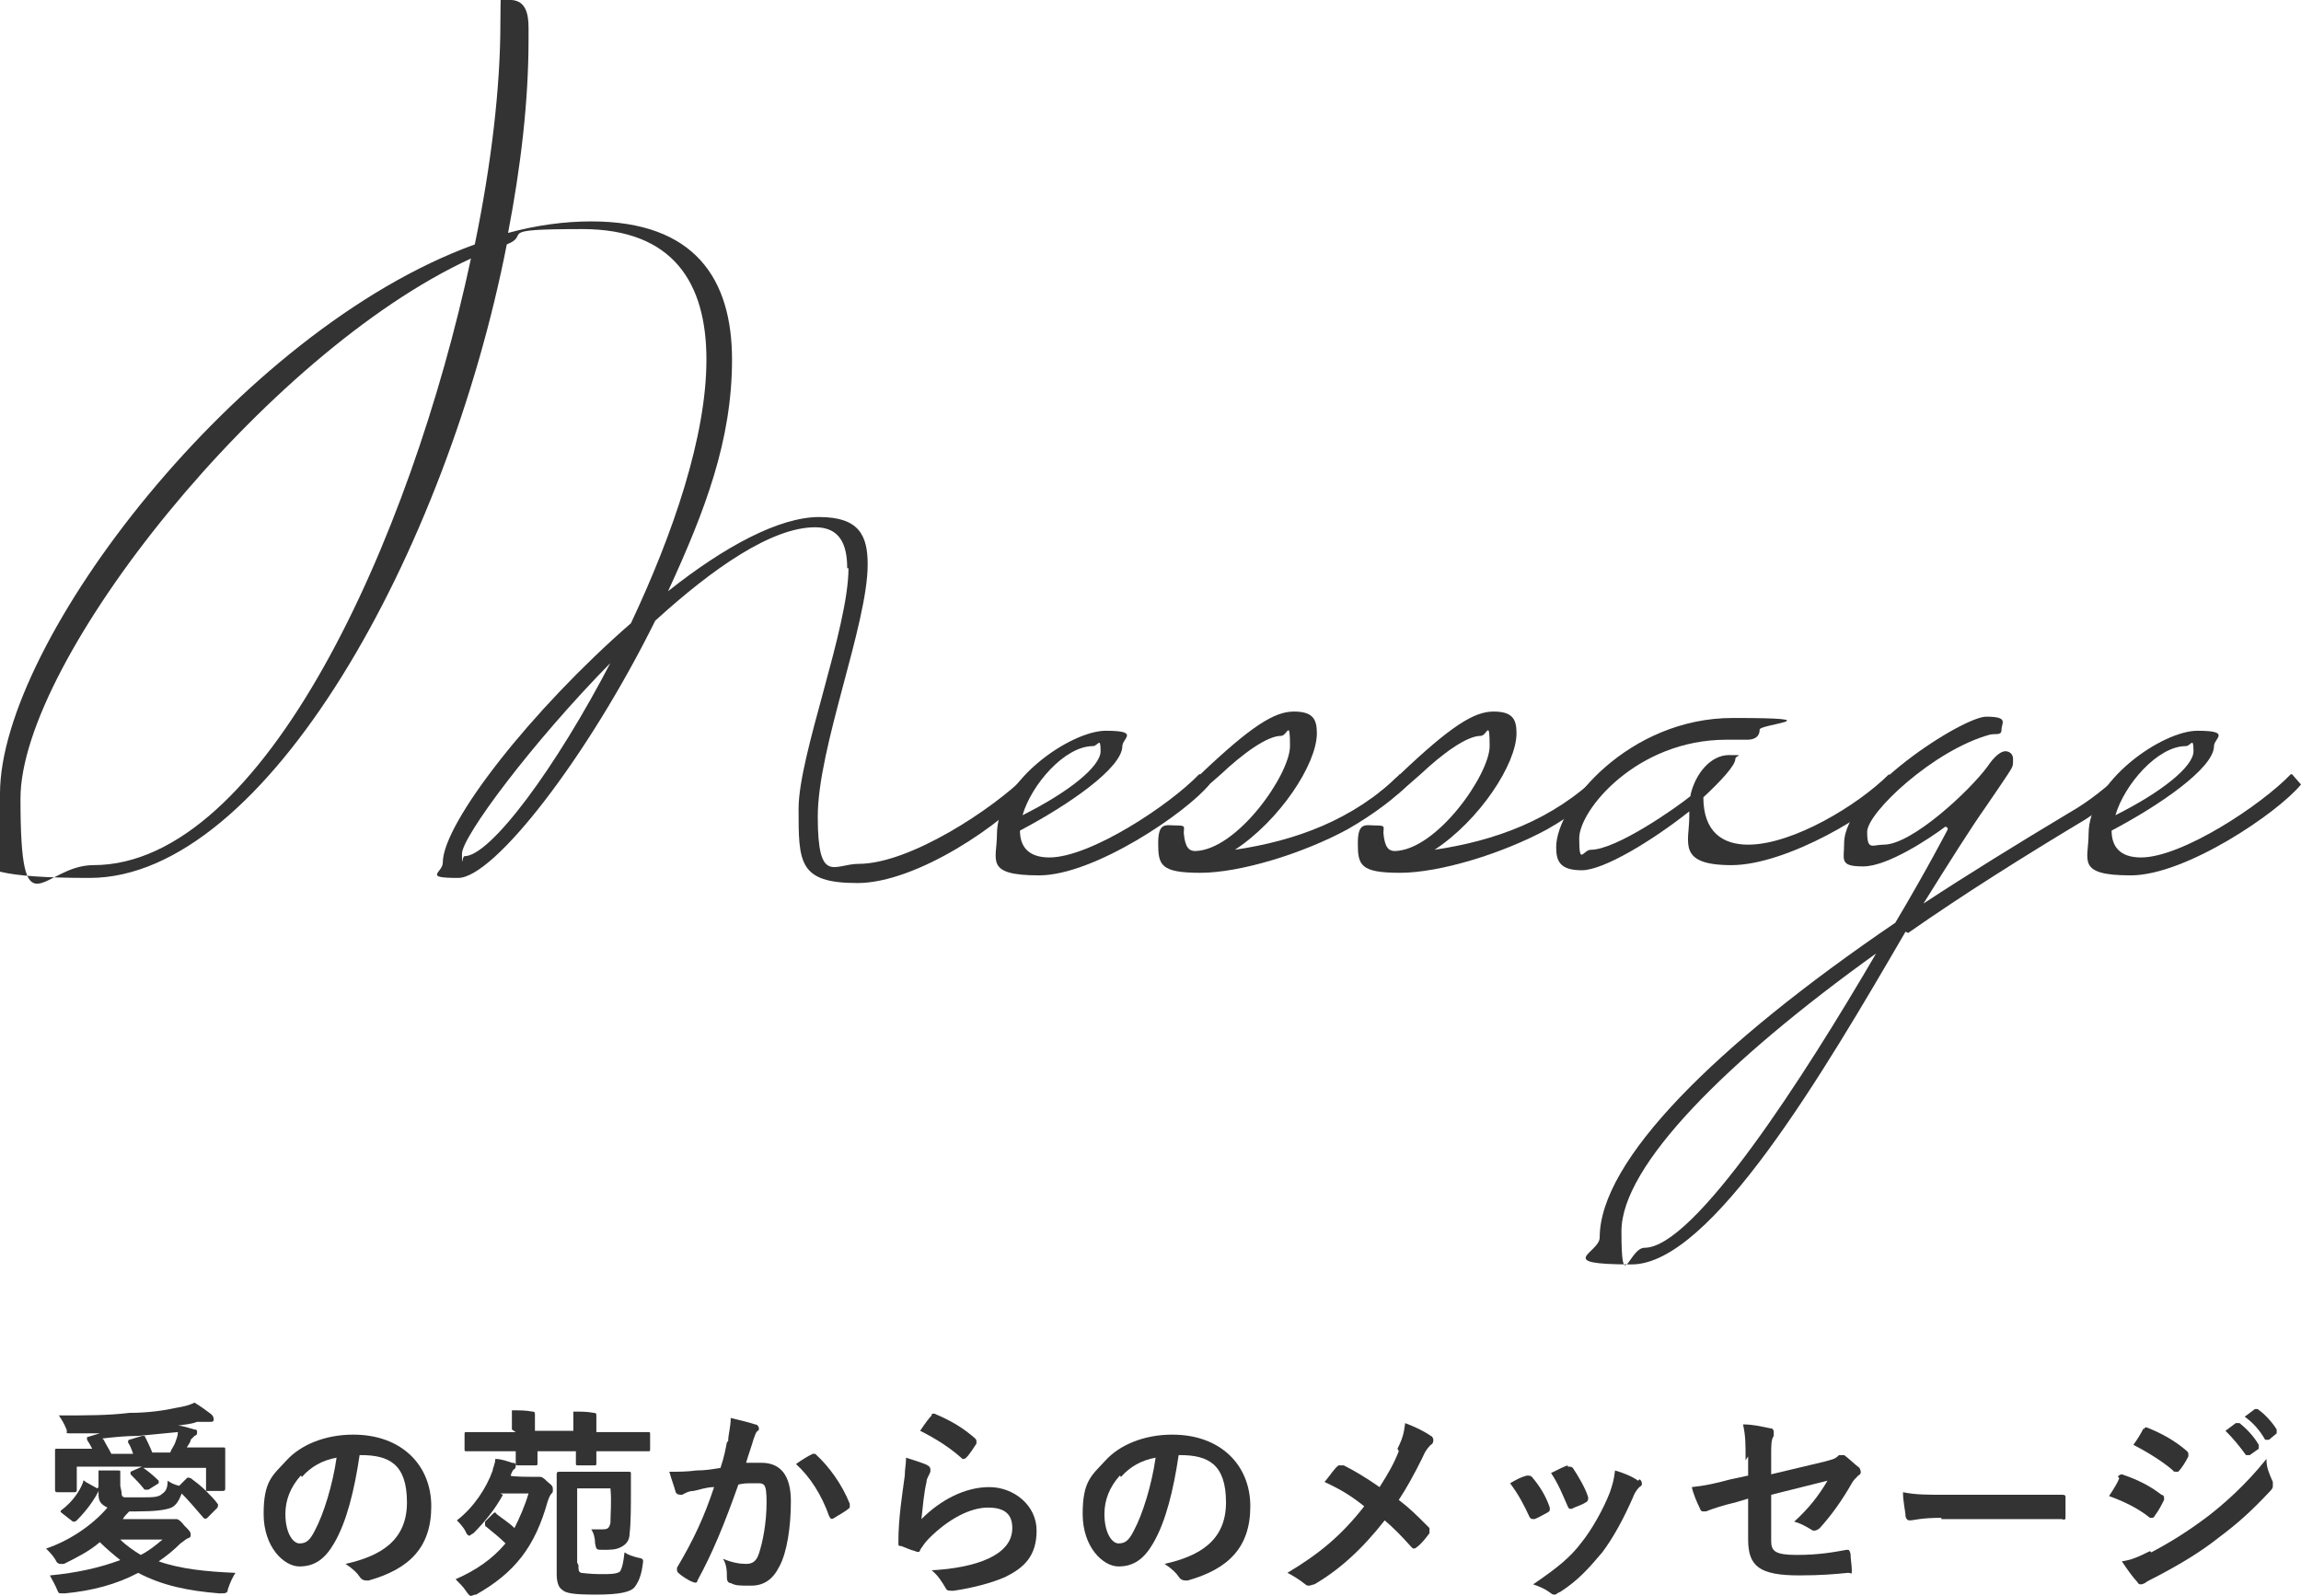 <?xml version="1.0" encoding="UTF-8"?>
<svg id="_レイヤー_1" data-name="レイヤー 1" xmlns="http://www.w3.org/2000/svg" width="179.8" height="124.7" version="1.1" viewBox="0 0 179.8 124.7">
  <defs>
    <style>
      .cls-1 {
        fill: #333;
        stroke-width: 0px;
      }
    </style>
  </defs>
  <g>
    <path class="cls-1" d="M66.2,44.4c0-1.9-.6-3.2-2.5-3.2-3.4,0-8,3.2-12.5,7.3-5.3,10.7-12.6,20.1-15.4,20.1s-1.2-.4-1.2-1.2c0-3.1,7-12,14.7-18.7,3.3-7,5.9-14.6,5.9-20.6s-2.6-10.2-9.7-10.2-3.9.4-5.9,1.2c-4.7,24-18.8,49.5-32.6,49.5s-7-2.6-7-6.6c0-11.8,18.6-36.2,37.1-42.9,1.3-6.3,2-12.3,2-17.3s.3-1.8.9-1.8c1.1.1,1.3,1.1,1.3,2.2v.9c0,4.8-.6,9.9-1.6,15.1,2.2-.6,4.4-.9,6.5-.9,8.1,0,11,4.5,11,10.8s-2.1,11.8-5,18.1c4.4-3.5,8.7-5.8,11.8-5.8s3.8,1.4,3.8,3.7c0,4.7-3.9,14.3-3.9,19.7s1.3,3.7,3.2,3.7c4,0,10.5-4.3,13.1-6.9l.7.8c-2.5,3-9.3,7.6-13.9,7.6s-4.6-1.6-4.6-5.8,3.9-14.1,3.9-18.8ZM36.8,20.2C20.7,27.6,1.6,51.6,1.6,62.4s1.7,5.2,5.7,5.2c13.3,0,24.8-25.4,29.5-47.4ZM47.8,51.7c-6.3,6.4-11.7,13.7-11.7,15s0,.2.2.2c2,0,7.1-6.8,11.5-15.3Z"/>
    <path class="cls-1" d="M93.8,60.5l.7.8c-1.8,2.2-9,7.1-13.3,7.1s-3.3-1.2-3.3-3.2c0-4.2,5.8-8.1,8.5-8.1s1.3.6,1.3,1.2c0,1.7-4.2,4.6-8,6.6,0,1.2.6,2.1,2.3,2.1,3.2,0,9.4-4.1,11.7-6.5ZM79.9,63.7c3.6-1.8,6.1-3.8,6.1-5s-.2-.4-.6-.4c-2.2,0-4.8,3-5.5,5.4Z"/>
    <path class="cls-1" d="M109.3,60.5l.7.8c-.8.9-2.6,2.3-4.7,3.5-3.5,1.9-8.4,3.4-11.5,3.4s-3.3-.6-3.3-2.3.6-1.4,1.4-1.4.6.1.6.6c.1,1.1.4,1.4.9,1.4,3.3-.1,7.4-6,7.4-8.2s-.2-.8-.7-.8c-1.1,0-3,1.4-4.7,3l-1.6,1.4c-.2.2-.5.3-.7.3-.5,0-.9-.3-.9-.3.6-.4,1-.9,1.6-1.4,4-3.8,5.8-4.9,7.3-4.9s1.8.6,1.8,1.7c0,2.4-2.9,6.8-6.4,9.1,4.7-.7,9.2-2.3,12.9-5.9Z"/>
    <path class="cls-1" d="M124.9,60.5l.7.8c-.8.9-2.6,2.3-4.7,3.5-3.5,1.9-8.4,3.4-11.5,3.4s-3.3-.6-3.3-2.3.6-1.4,1.4-1.4.6.1.6.6c.1,1.1.4,1.4.9,1.4,3.3-.1,7.4-6,7.4-8.2s-.2-.8-.7-.8c-1.1,0-3,1.4-4.7,3l-1.6,1.4c-.2.2-.5.3-.7.3-.5,0-.9-.3-.9-.3.6-.4,1-.9,1.6-1.4,4-3.8,5.8-4.9,7.3-4.9s1.8.6,1.8,1.7c0,2.4-2.9,6.8-6.4,9.1,4.7-.7,9.2-2.3,12.9-5.9Z"/>
    <path class="cls-1" d="M132.1,62.1c.4-1.7,1.6-3.1,3-3.1s.5,0,.5.3c0,.5-1.1,1.7-2.5,3,0,2.7,1.5,3.7,3.5,3.7,3.5,0,8.6-3.1,11-5.5l.7.8c-1.8,2.2-8.7,6.3-13,6.3s-3.3-1.8-3.3-3.8v-.4c-2.9,2.3-6.7,4.6-8.4,4.6s-2-.7-2-1.8c0-3.3,5.7-10.1,13.8-10.1s2.1.5,2.1.9c0,.8-.8.8-1,.8-.6,0-1.1,0-1.6,0-7,0-11.5,5.5-11.5,7.7s.3.9.9.9c2,0,6.7-3.3,7.8-4.2Z"/>
    <path class="cls-1" d="M148.9,72.8c-6.4,11-15.2,26-21.4,26s-2.5-.9-2.5-2.1c0-6,9-15,23.1-24.6,2.5-4.2,4.1-7.3,4.1-7.3,0-.2-.2-.2-.2-.2-1.2.9-4.5,3.1-6.4,3.1s-1.5-.5-1.5-1.8c0-4,9.3-9.9,11.1-9.9s1.2.5,1.2,1-.4.3-.9.4c-4.4,1.2-9.6,6.1-9.6,7.6s.4,1,1.3,1c2.2,0,6.7-4.2,8.1-6.1.6-.9,1.1-1.2,1.4-1.2s.6.2.6.6,0,.5-.1.7c-.2.4-1.6,2.4-2,3-1.2,1.7-2.9,4.4-4.9,7.6,3.5-2.3,7.4-4.7,11.4-7.1,1.6-.9,3-2.1,4-3l.7.8c-.6.7-1.9,1.7-3.4,2.7-5,3-9.6,5.9-13.9,8.9ZM146.6,74.5c-11.7,8.4-19.9,16.6-19.9,21.7s.6,1.3,1.8,1.3c3.9,0,12.5-13.4,18.1-23Z"/>
    <path class="cls-1" d="M179.1,60.5l.7.8c-1.8,2.2-9,7.1-13.3,7.1s-3.3-1.2-3.3-3.2c0-4.2,5.8-8.1,8.5-8.1s1.3.6,1.3,1.2c0,1.7-4.2,4.6-8,6.6,0,1.2.6,2.1,2.3,2.1,3.2,0,9.4-4.1,11.7-6.5ZM165.3,63.7c3.6-1.8,6.1-3.8,6.1-5s-.2-.4-.6-.4c-2.2,0-4.8,3-5.5,5.4Z"/>
  </g>
  <g>
    <path class="cls-1" d="M9.5,116.6c0,.2,0,.4.3.4.3,0,.7,0,1.2,0,1,0,1.4,0,1.7-.3.3-.2.4-.5.4-1,.3.2.5.3.9.4l.6-.6c.1-.1.2,0,.3,0,.4.3.8.6,1.2,1v-1.8h-4.9c.3.2.8.6,1.2,1,0,0,0,.2,0,.2l-.8.5c-.1,0-.2,0-.3,0-.4-.5-.7-.8-1.1-1.2,0,0,0-.1,0-.2l.9-.4h-5.1v1.8c0,.1,0,.2-.2.2h-1.3c-.1,0-.2,0-.2-.2s0-.2,0-1.6v-.6c0-.5,0-.7,0-.8,0-.2,0-.2.2-.2s.6,0,2.1,0h.6c-.1-.2-.2-.4-.4-.7,0-.1,0-.2,0-.2l1-.3c-.8,0-1.6,0-2.2,0s-.3,0-.4-.3c-.2-.5-.4-.8-.6-1.1,2.2,0,3.9,0,5.5-.2,1.5,0,2.8-.2,3.7-.4.6-.1,1-.2,1.4-.4.5.3.9.6,1.3.9.1.1.2.2.2.4s-.1.2-.3.2-.2,0-.3,0h-.7c-.5.2-1,.2-1.5.3.4,0,.9.2,1.3.3.1,0,.2,0,.2.2s0,.2-.2.3c0,0-.2.2-.3.3,0,.2-.2.4-.3.6h.7c1.5,0,2,0,2.1,0,.2,0,.2,0,.2.2s0,.3,0,.7v.7c0,1.3,0,1.5,0,1.6,0,.1,0,.2-.2.2h-1.3c.3.3.7.7.9,1,.1.1,0,.2,0,.3l-.8.8c-.1.1-.2.1-.3,0-.6-.7-1.2-1.4-1.7-1.9-.2.5-.4.9-.8,1.1-.5.2-1.3.3-2.8.3h-.5c-.2.2-.4.4-.5.6h3.4c.4,0,.5,0,.6,0,0,0,.1,0,.2,0,.1,0,.3.1.6.5.4.4.5.5.5.7s0,.2-.2.3c-.1,0-.3.2-.6.4-.5.5-1.1,1-1.7,1.4,1.7.6,3.7.8,6,.9-.2.3-.4.7-.6,1.3,0,.2-.1.3-.4.3s-.1,0-.3,0c-2.4-.2-4.4-.6-6.3-1.6-1.7.9-3.6,1.4-5.7,1.6-.1,0-.2,0-.3,0-.2,0-.2,0-.3-.2-.2-.5-.4-.8-.6-1.2,2.1-.2,3.9-.6,5.5-1.2-.5-.4-1.1-.9-1.6-1.4-.8.7-1.8,1.2-2.8,1.7-.1,0-.2,0-.3,0,0,0-.2,0-.3-.2-.2-.4-.5-.7-.8-1,1.8-.6,3.6-1.8,4.8-3.2-.4-.2-.7-.4-.7-1v-.6c0-.5,0-.9,0-1.3.5,0,1,0,1.5,0,.2,0,.2,0,.2.1s0,.1,0,.2c0,0,0,.2,0,.6v.3ZM7.8,116.1c.1,0,.1.1,0,.2-.4.9-1.1,1.8-1.8,2.5,0,0-.1.1-.2.1s0,0-.1,0l-.9-.7c-.1-.1-.1-.1,0-.2.8-.6,1.4-1.4,1.7-2.2,0-.1,0-.2.2,0l.9.5ZM13.3,113.5c.1-.3.3-.5.4-.8.1-.3.2-.5.2-.8-1,.1-2.1.2-3.1.3-1,0-1.9.1-2.8.2,0,0,0,0,.1.1.2.4.4.7.6,1.1h1.7c-.1-.3-.2-.6-.4-.9,0,0,0-.2.1-.2l1-.3c.1,0,.2,0,.2,0,.2.4.4.8.6,1.3h1.4ZM9.4,120.3c.5.5,1.1.9,1.6,1.2.6-.3,1.1-.7,1.7-1.2h-3.3Z"/>
    <path class="cls-1" d="M28.1,113.7c-.4,2.7-1,5.2-2,6.9-.7,1.2-1.5,1.8-2.7,1.8s-2.8-1.5-2.8-4.1.7-3,1.8-4.2,3-2,5.2-2c3.8,0,6.1,2.4,6.1,5.6s-1.7,4.9-4.9,5.8c-.3,0-.5,0-.7-.3-.2-.3-.5-.6-1.1-1,2.7-.6,4.8-1.8,4.8-4.8s-1.4-3.7-3.6-3.7h0ZM23.5,115.3c-.8.9-1.2,1.9-1.2,3,0,1.5.6,2.3,1.1,2.3s.8-.2,1.2-1c.7-1.3,1.4-3.6,1.7-5.7-1.1.2-2,.7-2.7,1.5Z"/>
    <path class="cls-1" d="M39.3,116.8c-.6,1.1-1.4,2.1-2.3,3-.2.1-.3.2-.3.2s-.2,0-.3-.3c-.2-.4-.5-.7-.7-.9,1.3-1,2.3-2.5,2.8-3.9,0-.2.2-.5.2-.9.5,0,1,.2,1.3.3.3,0,.3.1.3.2,0,.1,0,.2-.1.3-.1,0-.2.2-.3.5h0c0,.1,1.8.1,1.8.1.1,0,.2,0,.3,0,0,0,.1,0,.2,0s.2,0,.6.4c.4.3.4.4.4.6s0,.2-.1.3c-.1.1-.2.3-.3.6-1,3.6-2.6,5.6-5.6,7.3-.2,0-.3.1-.4.1s-.2-.1-.4-.4c-.2-.3-.5-.6-.8-.9,1.6-.7,2.9-1.6,3.9-2.8-.5-.5-.9-.8-1.5-1.3,0,0-.1,0-.1-.2s0,0,0-.2l.6-.6c.1-.1.2-.2.3,0,.5.4,1,.7,1.4,1.1.4-.8.8-1.7,1.1-2.7h-2.2ZM40,111.7c0-.6,0-1.1,0-1.5.6,0,1.1,0,1.6.1.1,0,.2,0,.2.2s0,.1,0,.3c0,.1,0,.4,0,1h3c0-.6,0-1.1,0-1.5.6,0,1.1,0,1.6.1.1,0,.2,0,.2.2s0,.2,0,.3c0,.1,0,.4,0,1h2c1.4,0,1.9,0,2,0,.2,0,.2,0,.2.2v1.1c0,.2,0,.2-.2.2s-.6,0-2,0h-2c0,.6,0,.8,0,.9,0,.2,0,.2-.2.2h-1.2c-.2,0-.2,0-.2-.2s0-.4,0-.9h-3c0,.6,0,.9,0,.9,0,.2,0,.2-.2.2h-1.3c-.2,0-.2,0-.2-.2s0-.4,0-.9h-1.8c-1.4,0-1.9,0-2,0-.2,0-.2,0-.2-.2v-1.1c0-.2,0-.2.2-.2s.6,0,2,0h1.8ZM45.2,122.3c0,.4,0,.5.2.6.1,0,.7.1,1.5.1s1.5,0,1.6-.3c.1-.2.2-.5.3-1.4.3.2.6.3,1,.4.5.1.5.1.4.7-.1.7-.3,1.2-.6,1.6s-1.2.6-3,.6-2.4-.1-2.7-.4c-.3-.2-.4-.7-.4-1.2v-5.8c0-1.2,0-1.9,0-2,0-.1,0-.2.2-.2s.7,0,1.8,0h2c1.1,0,1.5,0,1.6,0,.2,0,.2,0,.2.2,0,.5,0,.9,0,1.3,0,1.1,0,2.5-.1,3.3,0,.6-.3.9-.7,1.1-.4.2-.8.2-1.4.2-.5,0-.5,0-.6-.5,0-.4-.1-.8-.3-1.1.5,0,.7,0,.9,0,.4,0,.5-.1.6-.5,0-.7.1-1.7,0-2.7h-2.6v5.8Z"/>
    <path class="cls-1" d="M56.9,112.6c0-.5.2-1.1.2-1.8.8.2,1.3.3,1.9.5.2,0,.3.2.3.3s0,.2-.1.2c-.2.2-.2.4-.3.6-.2.7-.4,1.2-.6,1.9.4,0,.9,0,1.2,0,1.5,0,2.3,1,2.3,3s-.3,4-.9,5.1c-.5,1-1.2,1.5-2.2,1.5s-1.2,0-1.6-.2c-.2,0-.3-.2-.3-.4,0-.5,0-1-.3-1.5.7.3,1.3.4,1.8.4s.8-.2,1-.8c.3-.9.6-2.4.6-4s-.2-1.5-.9-1.5-.9,0-1.3.1c-1.1,3.1-2,5.3-3.2,7.5,0,.2-.2.2-.4.1-.3-.1-.9-.5-1.1-.7,0,0-.1-.1-.1-.2s0-.1,0-.2c1.3-2.2,2.1-3.9,2.9-6.3-.6,0-1.1.2-1.6.3-.4,0-.7.2-.9.3-.2,0-.4,0-.5-.2-.1-.4-.3-.9-.5-1.6.7,0,1.4,0,2.1-.1.7,0,1.3-.1,1.9-.2.3-.9.4-1.5.5-2ZM63.4,113.6c.1,0,.2,0,.3,0,1.1,1,2.1,2.4,2.7,3.9,0,.1,0,.2,0,.3-.3.3-.9.6-1.2.8s-.3,0-.4-.1c-.6-1.7-1.5-3.1-2.6-4.1.4-.3.9-.6,1.3-.8Z"/>
    <path class="cls-1" d="M72.4,114.5c.2,0,.3.2.3.3s0,.2,0,.2c-.1.3-.3.5-.3.8-.2.8-.3,2-.4,2.9,1.5-1.5,3.4-2.5,5.3-2.5s3.7,1.4,3.7,3.4-1,2.9-2.4,3.6c-1.1.5-2.7.9-4.1,1.1-.4,0-.5,0-.6-.2-.3-.5-.6-1-1.1-1.4,1.8-.1,3.3-.4,4.4-.9,1.3-.6,1.9-1.4,1.9-2.4s-.5-1.6-1.9-1.6-3.1.9-4.6,2.4c-.3.3-.5.6-.7.9,0,.2-.2.2-.4.1-.4-.1-.8-.3-1.1-.4-.2,0-.2,0-.2-.3,0-1.9.3-3.7.5-5.2,0-.5.1-.9.1-1.4.6.2,1.3.4,1.7.6ZM72.8,110.5c0,0,.2-.1.3,0,1.2.5,2.2,1.1,3.1,1.9,0,0,.1.1.1.2s0,.1,0,.2c-.2.3-.5.8-.8,1.1,0,0-.1.1-.2.1s-.1,0-.2-.1c-.9-.8-2-1.5-3.2-2.1.4-.6.7-1,.9-1.2Z"/>
    <path class="cls-1" d="M92.1,113.7c-.4,2.7-1,5.2-2,6.9-.7,1.2-1.5,1.8-2.7,1.8s-2.8-1.5-2.8-4.1.7-3,1.8-4.2,3-2,5.2-2c3.8,0,6.1,2.4,6.1,5.6s-1.7,4.9-4.9,5.8c-.3,0-.5,0-.7-.3-.2-.3-.5-.6-1.1-1,2.7-.6,4.8-1.8,4.8-4.8s-1.4-3.7-3.6-3.7h0ZM87.5,115.3c-.8.9-1.2,1.9-1.2,3,0,1.5.6,2.3,1.1,2.3s.8-.2,1.2-1c.7-1.3,1.4-3.6,1.7-5.7-1.1.2-2,.7-2.7,1.5Z"/>
    <path class="cls-1" d="M109.2,113.2c.4-.8.5-1.2.6-2,.8.3,1.6.7,2,1,.1,0,.2.2.2.3s0,.3-.2.4c-.2.2-.4.4-.7,1.1-.6,1.2-1.2,2.3-1.8,3.2.9.7,1.3,1.1,2.4,2.2,0,0,0,.1,0,.2s0,.1,0,.2c-.3.4-.6.8-1,1.1,0,0-.1.1-.2.1s-.1,0-.2-.1c-.8-.9-1.4-1.5-2.1-2.1-1.8,2.3-3.6,3.9-5.5,5-.1,0-.3.1-.4.1s-.2,0-.3-.1c-.5-.4-1-.7-1.4-.9,2.5-1.5,4.2-2.9,6-5.2-1-.8-1.8-1.3-3.1-1.9.5-.6.8-1.1,1.1-1.3,0,0,0,0,.2,0s.1,0,.2,0c.8.4,1.8,1,2.8,1.7.7-1.1,1.1-1.8,1.5-2.8Z"/>
    <path class="cls-1" d="M119.3,115.3c.2,0,.3,0,.4.1.6.7,1.1,1.5,1.4,2.4,0,.1,0,.2,0,.2,0,0,0,.1-.2.2-.4.2-.7.4-1,.5-.2,0-.3,0-.4-.2-.4-.9-.9-1.8-1.5-2.6.5-.3.9-.5,1.3-.6ZM128.1,115.6c.1,0,.2.2.2.3s0,.2-.2.3c-.2.2-.4.5-.5.8-.7,1.6-1.5,3.1-2.4,4.3-1.1,1.3-1.9,2.2-3.3,3.1-.1,0-.3.2-.4.2s-.2,0-.3-.1c-.4-.3-.8-.5-1.4-.7,1.9-1.3,2.9-2.1,3.8-3.3.8-1,1.7-2.6,2.2-3.9.2-.6.3-.9.4-1.7.7.2,1.4.5,1.8.8ZM122.5,114.6c.2,0,.3,0,.4.1.4.6,1,1.6,1.2,2.3,0,.2,0,.3-.2.4-.3.2-.7.3-1.1.5-.2,0-.2,0-.3-.2-.4-.9-.7-1.7-1.3-2.6.6-.3,1-.5,1.3-.6Z"/>
    <path class="cls-1" d="M136.4,114.1c0-1.3,0-1.9-.2-2.8.8,0,1.6.2,2.1.3.2,0,.3.1.3.3s0,.2,0,.3c-.2.3-.2.7-.2,1.4v1.6l4.2-1c.7-.2.8-.2,1.1-.5,0,0,.2,0,.2,0s.1,0,.2,0c.3.2.8.7,1.2,1,0,0,.1.2.1.3s0,.2-.2.3c-.2.2-.4.4-.5.6-.8,1.4-1.6,2.5-2.5,3.5-.1.1-.3.2-.4.2s-.2,0-.3-.1c-.5-.3-.9-.5-1.3-.6,1.1-1,1.9-2,2.6-3.2l-4.4,1.1v3.6c0,.8.3,1.1,2,1.1s2.8-.2,3.9-.4c.2,0,.2,0,.3.3,0,.4.1.9.1,1.3s0,.2-.3.2c-1,.1-2.1.2-3.8.2-3.1,0-4-.7-4-2.8v-3.2l-1,.3c-.9.2-1.8.5-2.3.7,0,0-.1,0-.2,0-.1,0-.2,0-.3-.3-.2-.4-.5-1.1-.6-1.6,1-.1,1.9-.3,3-.6l1.4-.3v-1.5Z"/>
    <path class="cls-1" d="M151.7,118.6c-1.6,0-2.2.2-2.4.2s-.3,0-.4-.3c0-.4-.2-1.1-.2-1.9,1,.2,1.8.2,3.5.2h5.2c1.2,0,2.4,0,3.7,0,.2,0,.3,0,.3.2,0,.5,0,1,0,1.5,0,.2,0,.3-.3.2-1.2,0-2.4,0-3.6,0h-5.8Z"/>
    <path class="cls-1" d="M165.5,115.4c0-.1.2-.2.3-.2,1.2.4,2.2.9,3.1,1.6.1,0,.2.1.2.2s0,.1,0,.2c-.2.4-.4.8-.7,1.2,0,0-.1.2-.2.2s-.1,0-.2,0c-1-.8-2.1-1.3-3.2-1.7.4-.6.7-1.1.8-1.4ZM168.1,121.3c1.5-.8,2.8-1.6,4.4-2.8,1.3-1,3-2.5,4.6-4.5,0,.7.2,1.1.5,1.8,0,.1,0,.2,0,.3s0,.2-.2.4c-1.5,1.6-2.5,2.5-4.1,3.7-1.4,1.1-2.9,2-4.8,3-.4.2-.8.4-.9.5,0,0-.2.1-.3.1s-.2,0-.3-.2c-.3-.3-.8-1-1.2-1.6.7-.1,1.2-.3,2.2-.8ZM167.5,111.7c.1-.2.2-.2.4-.1,1,.4,2.1,1,3,1.8,0,0,.1.1.1.2s0,.1,0,.2c-.2.4-.5.9-.8,1.2,0,0-.1,0-.2,0,0,0-.2,0-.2-.1-.8-.7-2.1-1.5-3.1-2,.3-.4.6-.9.8-1.3ZM174.8,111.2c0,0,.1,0,.2,0,.5.4,1.1,1,1.5,1.7,0,0,0,.2,0,.3l-.7.5c-.1,0-.2,0-.3,0-.5-.7-1-1.3-1.6-1.9l.8-.6ZM176.2,110.1c0,0,.1,0,.2,0,.6.4,1.2,1.1,1.5,1.6,0,0,0,.2,0,.3l-.6.5c-.1,0-.2,0-.3,0-.4-.7-.9-1.3-1.6-1.8l.8-.6Z"/>
  </g>
</svg>
